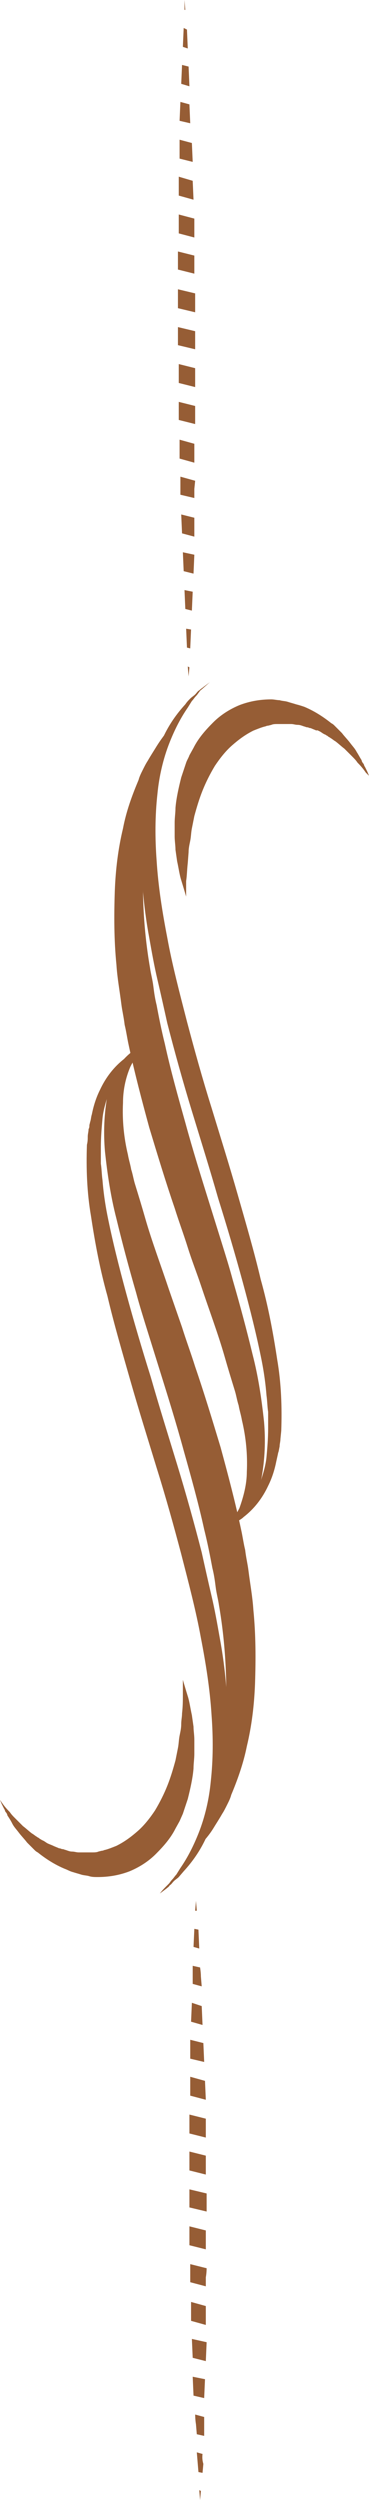<?xml version="1.0" encoding="utf-8"?>
<!-- Generator: $$$/GeneralStr/196=Adobe Illustrator 27.6.0, SVG Export Plug-In . SVG Version: 6.00 Build 0)  -->
<svg version="1.1" id="Ebene_1" xmlns="http://www.w3.org/2000/svg" xmlns:xlink="http://www.w3.org/1999/xlink" x="0px" y="0px"
	 viewBox="0 0 45 304.2" style="enable-background:new 0 0 45 304.2;" xml:space="preserve">
<style type="text/css">
	.st0{fill:#965D35;}
</style>
<g>
	<g>
		<g id="Gruppe_7" transform="translate(0 0)">
			<path id="Pfad_607" class="st0" d="M28.3,185.5c0.2-0.1,0.5-0.3,0.7-0.4c0.3-0.2,0.5-0.3,0.7-0.5c1.3-1,2.3-2.3,3-3.8
				c0.5-1,0.8-2,1-3l0.2-0.9c0-0.1,0.1-0.3,0.1-0.4l0.1-0.5c0-0.3,0.1-0.6,0.1-0.9l0.1-1c0.1-2.9,0-5.8-0.5-8.7
				c-0.5-3.3-1.1-6.5-2-9.7c-0.8-3.4-1.8-6.8-2.8-10.3s-2.1-7-3.2-10.6c-1.1-3.5-2.1-7.1-3-10.5c-0.9-3.5-1.8-6.9-2.4-10.2
				c-0.6-3.1-1.1-6.2-1.3-9.4c-0.2-2.7-0.2-5.4,0.1-8.1c0.2-2.1,0.7-4.3,1.5-6.3c0.6-1.5,1.3-2.9,2.2-4.2l0.5-0.8
				c0.2-0.2,0.3-0.4,0.5-0.6s0.3-0.4,0.4-0.5c0.1-0.2,0.3-0.3,0.4-0.4l0.9-0.8l-0.8,0.6c-0.1,0.1-0.3,0.2-0.5,0.4
				c-0.2,0.1-0.3,0.3-0.5,0.5s-0.4,0.3-0.6,0.5s-0.4,0.4-0.6,0.7c-1.1,1.2-2,2.5-2.7,4c-1,2-1.7,4.1-2.1,6.3
				c-0.5,2.8-0.7,5.6-0.6,8.4c0.1,3.3,0.4,6.5,1,9.7c0.3,1.7,0.6,3.4,1,5.1s0.8,3.5,1.2,5.3c0.9,3.5,1.9,7.1,3,10.7
				c1.1,3.6,2.2,7.1,3.2,10.6c1.1,3.5,2.1,6.9,3,10.2s1.7,6.5,2.3,9.5c0.3,1.5,0.5,3,0.6,4.3c0.1,0.7,0.1,1.4,0.2,2c0,0.3,0,0.7,0,1
				s0,0.6,0,1c0,1.2-0.1,2.4-0.2,3.5c-0.1,1-0.4,2-0.7,2.9c-0.5,1.5-1.3,2.8-2.4,3.9c-0.2,0.2-0.4,0.4-0.7,0.6
				c-0.2,0.2-0.4,0.3-0.6,0.5c-0.4,0.3-0.7,0.5-1,0.7c-0.6,0.3-0.9,0.5-0.9,0.5s0.3-0.1,1-0.4C27.5,185.9,27.9,185.7,28.3,185.5"/>
			<path id="Pfad_608" class="st0" d="M27.8,185.9c0.8-0.5,1.6-1.1,2.2-1.8c1-1.3,1.6-2.8,1.9-4.3c0.4-2.2,0.5-4.5,0.3-6.8
				c-0.3-2.8-0.7-5.5-1.4-8.2c-0.7-2.9-1.5-5.9-2.4-9c-0.4-1.5-0.9-3.1-1.4-4.7c-0.5-1.6-1-3.2-1.5-4.8c-1-3.2-2-6.4-2.9-9.7
				c-0.9-3.2-1.8-6.4-2.5-9.6c-0.4-1.6-0.7-3.1-1-4.7c-0.2-0.8-0.3-1.5-0.4-2.3s-0.3-1.5-0.4-2.2c-0.9-5.2-1.1-10.6-0.6-15.9
				c0.2-2,0.5-4,1-6c0.1-0.4,0.2-0.9,0.3-1.3l0.3-1.2c0.2-0.8,0.4-1.4,0.6-2c0.4-1.2,0.8-2.1,1.1-2.7l0.4-1c0,0-0.2,0.3-0.6,0.8
				c-0.6,0.7-1.2,1.5-1.7,2.3c-0.3,0.5-0.7,1.1-1.1,1.8c-0.2,0.3-0.4,0.7-0.6,1.1s-0.4,0.8-0.5,1.2c-0.8,1.9-1.5,3.8-1.9,5.9
				c-0.6,2.5-0.9,5-1,7.6c-0.1,3-0.1,6,0.2,9c0.1,1.6,0.4,3.2,0.6,4.8c0.1,0.8,0.3,1.6,0.4,2.5c0.2,0.8,0.3,1.6,0.5,2.5
				c0.7,3.3,1.6,6.7,2.5,10c1,3.3,2,6.6,3.1,9.8c0.5,1.6,1.1,3.2,1.6,4.8s1.1,3.1,1.6,4.6c1,3,2.1,5.9,2.9,8.7
				c0.4,1.4,0.8,2.7,1.2,4c0.2,0.6,0.3,1.3,0.5,1.9c0.1,0.6,0.3,1.2,0.4,1.8c0.5,2.1,0.7,4.2,0.6,6.3c0,1.5-0.4,3-0.9,4.4
				C28.8,184.3,28.3,185.1,27.8,185.9l-0.8,0.6c0,0,0.1,0,0.2-0.1C27.3,186.1,27.5,186,27.8,185.9"/>
			<path id="Pfad_609" class="st0" d="M22.9,105l0.1-1.3c0-0.5,0.1-0.9,0.2-1.4s0.1-1,0.2-1.5s0.2-1,0.3-1.5c0.3-1.1,0.6-2.1,1-3.1
				s0.9-2,1.5-3c0.6-0.9,1.3-1.8,2.1-2.5s1.6-1.3,2.6-1.8c0.5-0.2,1-0.4,1.4-0.5c0.1,0,0.2-0.1,0.4-0.1l0.4-0.1
				c0.2-0.1,0.5-0.1,0.8-0.1c0.3,0,0.5,0,0.8,0s0.5,0,0.8,0c0.3,0,0.5,0.1,0.8,0.1c0.3,0,0.5,0.1,0.8,0.2c0.1,0,0.2,0.1,0.4,0.1
				c0.1,0,0.2,0.1,0.4,0.1c0.2,0.1,0.5,0.2,0.7,0.3c0-0.1,0.2,0,0.4,0.1s0.4,0.3,0.7,0.4c0.1,0.1,0.2,0.1,0.3,0.2s0.2,0.1,0.3,0.2
				c0.2,0.1,0.4,0.3,0.6,0.4c0.4,0.3,0.7,0.6,1.1,0.9c0.3,0.3,0.6,0.6,0.9,0.9c0.3,0.3,0.5,0.5,0.7,0.8c0.5,0.5,0.8,0.9,1,1.2
				l0.4,0.4l-0.2-0.5c-0.1-0.2-0.2-0.4-0.3-0.6c-0.1-0.1-0.1-0.3-0.2-0.4c-0.1-0.1-0.2-0.3-0.2-0.4c-0.2-0.3-0.4-0.7-0.6-1
				c-0.2-0.4-0.5-0.7-0.8-1.1s-0.7-0.8-1-1.2c-0.2-0.2-0.4-0.4-0.6-0.6c-0.1-0.1-0.2-0.2-0.3-0.3c-0.1-0.1-0.2-0.2-0.4-0.3
				c-1-0.8-2.1-1.5-3.3-2c-0.3-0.1-0.6-0.2-1-0.3c-0.3-0.1-0.7-0.2-1-0.3c-0.3-0.1-0.7-0.1-1-0.2c-0.3,0-0.7-0.1-1-0.1
				c-1.3,0-2.6,0.2-3.9,0.7C28,86.3,26.9,87,26,87.9c-0.9,0.9-1.8,1.9-2.4,3.1l-0.5,0.9c-0.1,0.3-0.3,0.6-0.4,0.9s-0.2,0.6-0.3,0.9
				c-0.1,0.3-0.2,0.6-0.3,0.9c-0.3,1.2-0.6,2.5-0.7,3.7c0,0.6-0.1,1.2-0.1,1.8c0,0.6,0,1.2,0,1.7s0.1,1.1,0.1,1.6l0.2,1.4
				c0.2,0.9,0.3,1.7,0.5,2.3c0.4,1.3,0.6,2,0.6,2s0-0.7,0-1.9C22.8,106.6,22.8,105.9,22.9,105"/>
			<path id="Pfad_610" class="st0" d="M20.7,229.4c0.2-0.1,0.3-0.3,0.5-0.5s0.4-0.3,0.6-0.5l0.6-0.7c1.1-1.2,2-2.5,2.7-4
				c1-2,1.7-4.1,2.1-6.3c0.5-2.8,0.7-5.6,0.6-8.4c-0.1-3.3-0.4-6.5-1-9.7c-0.3-1.7-0.6-3.4-1-5.1c-0.4-1.7-0.8-3.5-1.2-5.3
				c-0.9-3.5-1.9-7.1-3-10.7c-1.1-3.6-2.2-7.1-3.2-10.6c-1.1-3.5-2.1-6.9-3-10.2s-1.7-6.5-2.3-9.5c-0.3-1.5-0.5-3-0.6-4.3
				c-0.1-0.7-0.1-1.4-0.2-2c0-0.3,0-0.7,0-1s0-0.6,0-1c0-1.2,0.1-2.4,0.2-3.5c0.1-1,0.4-2,0.7-2.9c0.5-1.5,1.3-2.8,2.4-3.9
				c0.2-0.2,0.4-0.4,0.7-0.6c0.2-0.2,0.4-0.3,0.6-0.5c0.4-0.3,0.7-0.5,1-0.7c0.6-0.3,0.9-0.5,0.9-0.5s-0.4,0.1-1,0.4
				c-0.3,0.1-0.7,0.3-1.2,0.5c-0.2,0.1-0.5,0.3-0.7,0.4c-0.3,0.2-0.5,0.3-0.7,0.5c-1.3,1-2.3,2.3-3,3.8c-0.5,1-0.8,2-1,3
				c-0.1,0.3-0.1,0.6-0.2,0.9l-0.1,0.4c0,0.2,0,0.3-0.1,0.5c0,0.3-0.1,0.6-0.1,0.9c0,0.3,0,0.6-0.1,1c-0.1,2.9,0,5.8,0.5,8.7
				c0.5,3.3,1.1,6.5,2,9.7c0.8,3.4,1.8,6.8,2.8,10.3s2.1,7,3.2,10.6c1.1,3.5,2.1,7.1,3,10.5c0.9,3.5,1.8,6.9,2.4,10.2
				c0.6,3.1,1.1,6.2,1.3,9.4c0.2,2.7,0.2,5.4-0.1,8.1c-0.2,2.1-0.7,4.3-1.5,6.3c-0.6,1.5-1.3,2.9-2.2,4.2l-0.5,0.8
				c-0.2,0.2-0.3,0.4-0.5,0.6s-0.3,0.4-0.4,0.5s-0.3,0.3-0.4,0.4c-0.5,0.5-0.7,0.8-0.7,0.8l0.8-0.6
				C20.4,229.7,20.6,229.6,20.7,229.4"/>
			<path id="Pfad_611" class="st0" d="M26,222.5c0.3-0.5,0.7-1.1,1.1-1.8c0.2-0.3,0.4-0.7,0.6-1.1s0.4-0.8,0.5-1.2
				c0.8-1.9,1.5-3.9,1.9-5.9c0.6-2.5,0.9-5,1-7.6c0.1-3,0.1-6-0.2-9c-0.1-1.6-0.4-3.2-0.6-4.8c-0.1-0.8-0.3-1.6-0.4-2.5
				c-0.2-0.8-0.3-1.6-0.5-2.5c-0.7-3.3-1.6-6.7-2.5-10c-1-3.3-2-6.6-3.1-9.8c-0.5-1.6-1.1-3.2-1.6-4.8l-1.6-4.6
				c-1-3-2.1-5.9-2.9-8.7c-0.4-1.4-0.8-2.7-1.2-4c-0.2-0.6-0.3-1.3-0.5-1.9c-0.1-0.6-0.3-1.2-0.4-1.8c-0.5-2.1-0.7-4.2-0.6-6.3
				c0-1.5,0.3-3,0.9-4.4c0.4-0.8,0.9-1.6,1.5-2.3c0.5-0.4,0.7-0.7,0.7-0.7s-0.1,0-0.2,0.1s-0.4,0.2-0.7,0.3
				c-0.8,0.5-1.6,1.1-2.2,1.8c-1,1.3-1.6,2.8-1.9,4.3c-0.4,2.2-0.5,4.5-0.3,6.8c0.3,2.8,0.7,5.5,1.4,8.2c0.7,2.9,1.5,5.9,2.4,9
				c0.4,1.5,0.9,3.1,1.4,4.7c0.5,1.6,1,3.2,1.5,4.8c1,3.2,2,6.4,2.9,9.7c0.9,3.2,1.8,6.4,2.5,9.6c0.4,1.6,0.7,3.1,1,4.7
				c0.2,0.8,0.3,1.5,0.4,2.3s0.3,1.5,0.4,2.2c0.9,5.2,1.1,10.6,0.7,15.9c-0.2,2-0.5,4-1,6l-0.3,1.3c-0.1,0.4-0.2,0.8-0.3,1.2
				c-0.2,0.8-0.4,1.4-0.6,2c-0.4,1.2-0.8,2.1-1.1,2.7l-0.4,1c0,0,0.2-0.3,0.6-0.8C24.9,224,25.5,223.3,26,222.5"/>
			<path id="Pfad_612" class="st0" d="M11.9,228.4c1.3,0,2.6-0.2,3.9-0.7c1.2-0.5,2.3-1.2,3.2-2.1c0.9-0.9,1.8-1.9,2.4-3.1l0.5-0.9
				l0.4-0.9c0.1-0.3,0.2-0.6,0.3-0.9c0.1-0.3,0.2-0.6,0.3-0.9c0.3-1.2,0.6-2.5,0.7-3.7c0-0.6,0.1-1.2,0.1-1.8s0-1.2,0-1.7
				c0-0.6-0.1-1.1-0.1-1.6l-0.2-1.4c-0.2-0.9-0.3-1.7-0.5-2.3c-0.4-1.3-0.6-2-0.6-2s0,0.7,0,1.9c0,0.6,0,1.3-0.1,2.2
				c0,0.4-0.1,0.8-0.1,1.3s-0.1,0.9-0.2,1.4s-0.1,1-0.2,1.5s-0.2,1-0.3,1.5c-0.3,1.1-0.6,2.1-1,3.1s-0.9,2-1.5,3
				c-0.6,0.9-1.3,1.8-2.1,2.5c-0.8,0.7-1.6,1.3-2.6,1.8c-0.5,0.2-1,0.4-1.4,0.5c-0.1,0-0.2,0.1-0.4,0.1l-0.4,0.1
				c-0.2,0.1-0.5,0.1-0.8,0.1s-0.5,0-0.8,0s-0.5,0-0.8,0s-0.5-0.1-0.8-0.1s-0.5-0.1-0.8-0.2c-0.1,0-0.2-0.1-0.4-0.1
				c-0.1,0-0.2-0.1-0.4-0.1c-0.2-0.1-0.5-0.2-0.7-0.3s-0.5-0.2-0.7-0.3s-0.4-0.3-0.7-0.4c-0.1-0.1-0.2-0.1-0.3-0.2
				c-0.1-0.1-0.2-0.1-0.3-0.2c-0.2-0.1-0.4-0.3-0.6-0.4c-0.4-0.3-0.7-0.6-1.1-0.9c-0.3-0.3-0.6-0.6-0.9-0.9s-0.5-0.5-0.7-0.8
				c-0.5-0.5-0.8-0.9-1-1.2S0,219,0,219l0.2,0.5c0.1,0.2,0.2,0.4,0.3,0.6c0.1,0.1,0.1,0.3,0.2,0.4c0.1,0.1,0.2,0.3,0.2,0.4
				c0.2,0.3,0.4,0.6,0.6,1c0.2,0.4,0.5,0.7,0.8,1.1c0.3,0.4,0.7,0.8,1,1.2c0.2,0.2,0.4,0.4,0.6,0.6c0.1,0.1,0.2,0.2,0.3,0.3
				s0.2,0.2,0.4,0.3c1,0.8,2.1,1.5,3.3,2c0.3,0.1,0.6,0.3,1,0.4c0.3,0.1,0.7,0.2,1,0.3s0.7,0.1,1,0.2
				C11.2,228.4,11.6,228.4,11.9,228.4"/>
			<path id="Pfad_613" class="st0" d="M23.8,232.5H24l-0.1-1.2L23.8,232.5z"/>
			<path id="Pfad_614" class="st0" d="M23.7,234.7l-0.1,2.2l0.7,0.2l-0.1-2.3L23.7,234.7z"/>
			<path id="Pfad_615" class="st0" d="M24.4,239.4l-0.9-0.2v1.1v1.1l1.1,0.3l-0.1-1.2C24.5,240,24.4,239.4,24.4,239.4"/>
			<path id="Pfad_616" class="st0" d="M23.4,243.7l-0.1,2.3l1.4,0.4l-0.1-2.3L23.4,243.7z"/>
			<path id="Pfad_617" class="st0" d="M23.2,248.2v2.3l1.7,0.4l-0.1-2.3L23.2,248.2z"/>
			<path id="Pfad_618" class="st0" d="M23.2,252.7v2.3l1.9,0.5l-0.1-2.3L23.2,252.7z"/>
			<path id="Pfad_619" class="st0" d="M23.1,257.3v2.3l2,0.5v-2.3L23.1,257.3z"/>
			<path id="Pfad_620" class="st0" d="M23.1,261.8v2.3l2,0.5v-2.3L23.1,261.8z"/>
			<path id="Pfad_621" class="st0" d="M25.2,266.9l-2.1-0.5v1.1c0,0.6,0,1.1,0,1.1l2.1,0.5c0,0,0-0.6,0-1.1S25.2,266.9,25.2,266.9"
				/>
			<path id="Pfad_622" class="st0" d="M23.1,270.9v2.3l2,0.5v-2.3L23.1,270.9z"/>
			<path id="Pfad_623" class="st0" d="M25.2,276l-2-0.5v1.1v1.1l1.9,0.5c0,0,0-0.6,0-1.1C25.2,276.6,25.2,276,25.2,276"/>
			<path id="Pfad_624" class="st0" d="M23.3,280.1v2.3l1.8,0.5v-2.3L23.3,280.1z"/>
			<path id="Pfad_625" class="st0" d="M23.4,284.6l0.1,2.3l1.6,0.4l0.1-2.3L23.4,284.6z"/>
			<path id="Pfad_626" class="st0" d="M23.5,289.2l0.1,2.3l1.3,0.3l0.1-2.3L23.5,289.2z"/>
			<path id="Pfad_627" class="st0" d="M24.9,294.1l-1.1-0.3c0,0,0,0.6,0.1,1.2l0.1,1.2l0.9,0.2v-1.1V294.1"/>
			<path id="Pfad_628" class="st0" d="M24.7,298.6l-0.7-0.2l0.1,1.2l0.1,1.2l0.5,0.1l0.1-1.1C24.6,299.2,24.7,298.6,24.7,298.6"/>
			<path id="Pfad_629" class="st0" d="M24.3,303l0.1,1.2l0.1-1.1L24.3,303z"/>
			<path id="Pfad_630" class="st0" d="M22.5,1.2h0.1L22.5,0V1.2z"/>
			<path id="Pfad_631" class="st0" d="M22.4,3.4l-0.1,2.3l0.6,0.2l-0.1-2.3L22.4,3.4z"/>
			<path id="Pfad_632" class="st0" d="M22.2,7.9l-0.1,2.3l1,0.3L23,8.1L22.2,7.9z"/>
			<path id="Pfad_633" class="st0" d="M22,12.4l-0.1,2.3l1.3,0.3l-0.1-2.3L22,12.4z"/>
			<path id="Pfad_634" class="st0" d="M21.9,17v2.3l1.6,0.4l-0.1-2.3L21.9,17z"/>
			<path id="Pfad_635" class="st0" d="M21.8,21.5v2.3l1.8,0.5L23.5,22L21.8,21.5z"/>
			<path id="Pfad_636" class="st0" d="M21.8,26.1v2.3l1.9,0.5v-2.3L21.8,26.1z"/>
			<path id="Pfad_637" class="st0" d="M23.7,31.1l-2-0.5c0,0,0,0.6,0,1.1c0,0.6,0,1.1,0,1.1l2,0.5c0,0,0-0.6,0-1.1
				C23.7,31.7,23.7,31.1,23.7,31.1"/>
			<path id="Pfad_638" class="st0" d="M21.7,35.2v2.3l2.1,0.5v-2.3L21.7,35.2z"/>
			<path id="Pfad_639" class="st0" d="M23.8,40.3l-2.1-0.5c0,0,0,0.6,0,1.1V42l2.1,0.5c0,0,0-0.6,0-1.1
				C23.8,40.8,23.8,40.3,23.8,40.3"/>
			<path id="Pfad_640" class="st0" d="M21.8,44.3v2.3l2,0.5v-2.3L21.8,44.3z"/>
			<path id="Pfad_641" class="st0" d="M23.8,49.4l-2-0.5c0,0,0,0.6,0,1.1v1.1l2,0.5c0,0,0-0.6,0-1.1S23.8,49.4,23.8,49.4"/>
			<path id="Pfad_642" class="st0" d="M21.9,53.5v2.3l1.8,0.5V54L21.9,53.5z"/>
			<path id="Pfad_643" class="st0" d="M23.8,58.5L22,58c0,0,0,0.6,0,1.1c0,0.6,0,1.1,0,1.1l1.7,0.4c0,0,0-0.6,0-1.1L23.8,58.5"/>
			<path id="Pfad_644" class="st0" d="M22.1,62.6l0.1,2.3l1.5,0.4V63L22.1,62.6z"/>
			<path id="Pfad_645" class="st0" d="M22.3,67.2l0.1,2.3l1.2,0.3l0.1-2.3L22.3,67.2z"/>
			<path id="Pfad_646" class="st0" d="M22.5,71.8l0.1,2.3l0.8,0.2l0.1-2.3L22.5,71.8z"/>
			<path id="Pfad_647" class="st0" d="M22.7,76.5l0.1,2.3l0.4,0.1l0.1-2.3L22.7,76.5z"/>
			<path id="Pfad_648" class="st0" d="M22.9,81.1l0.1,1.2l0.1-1.1L22.9,81.1z"/>
		</g>
	</g>
</g>
</svg>
